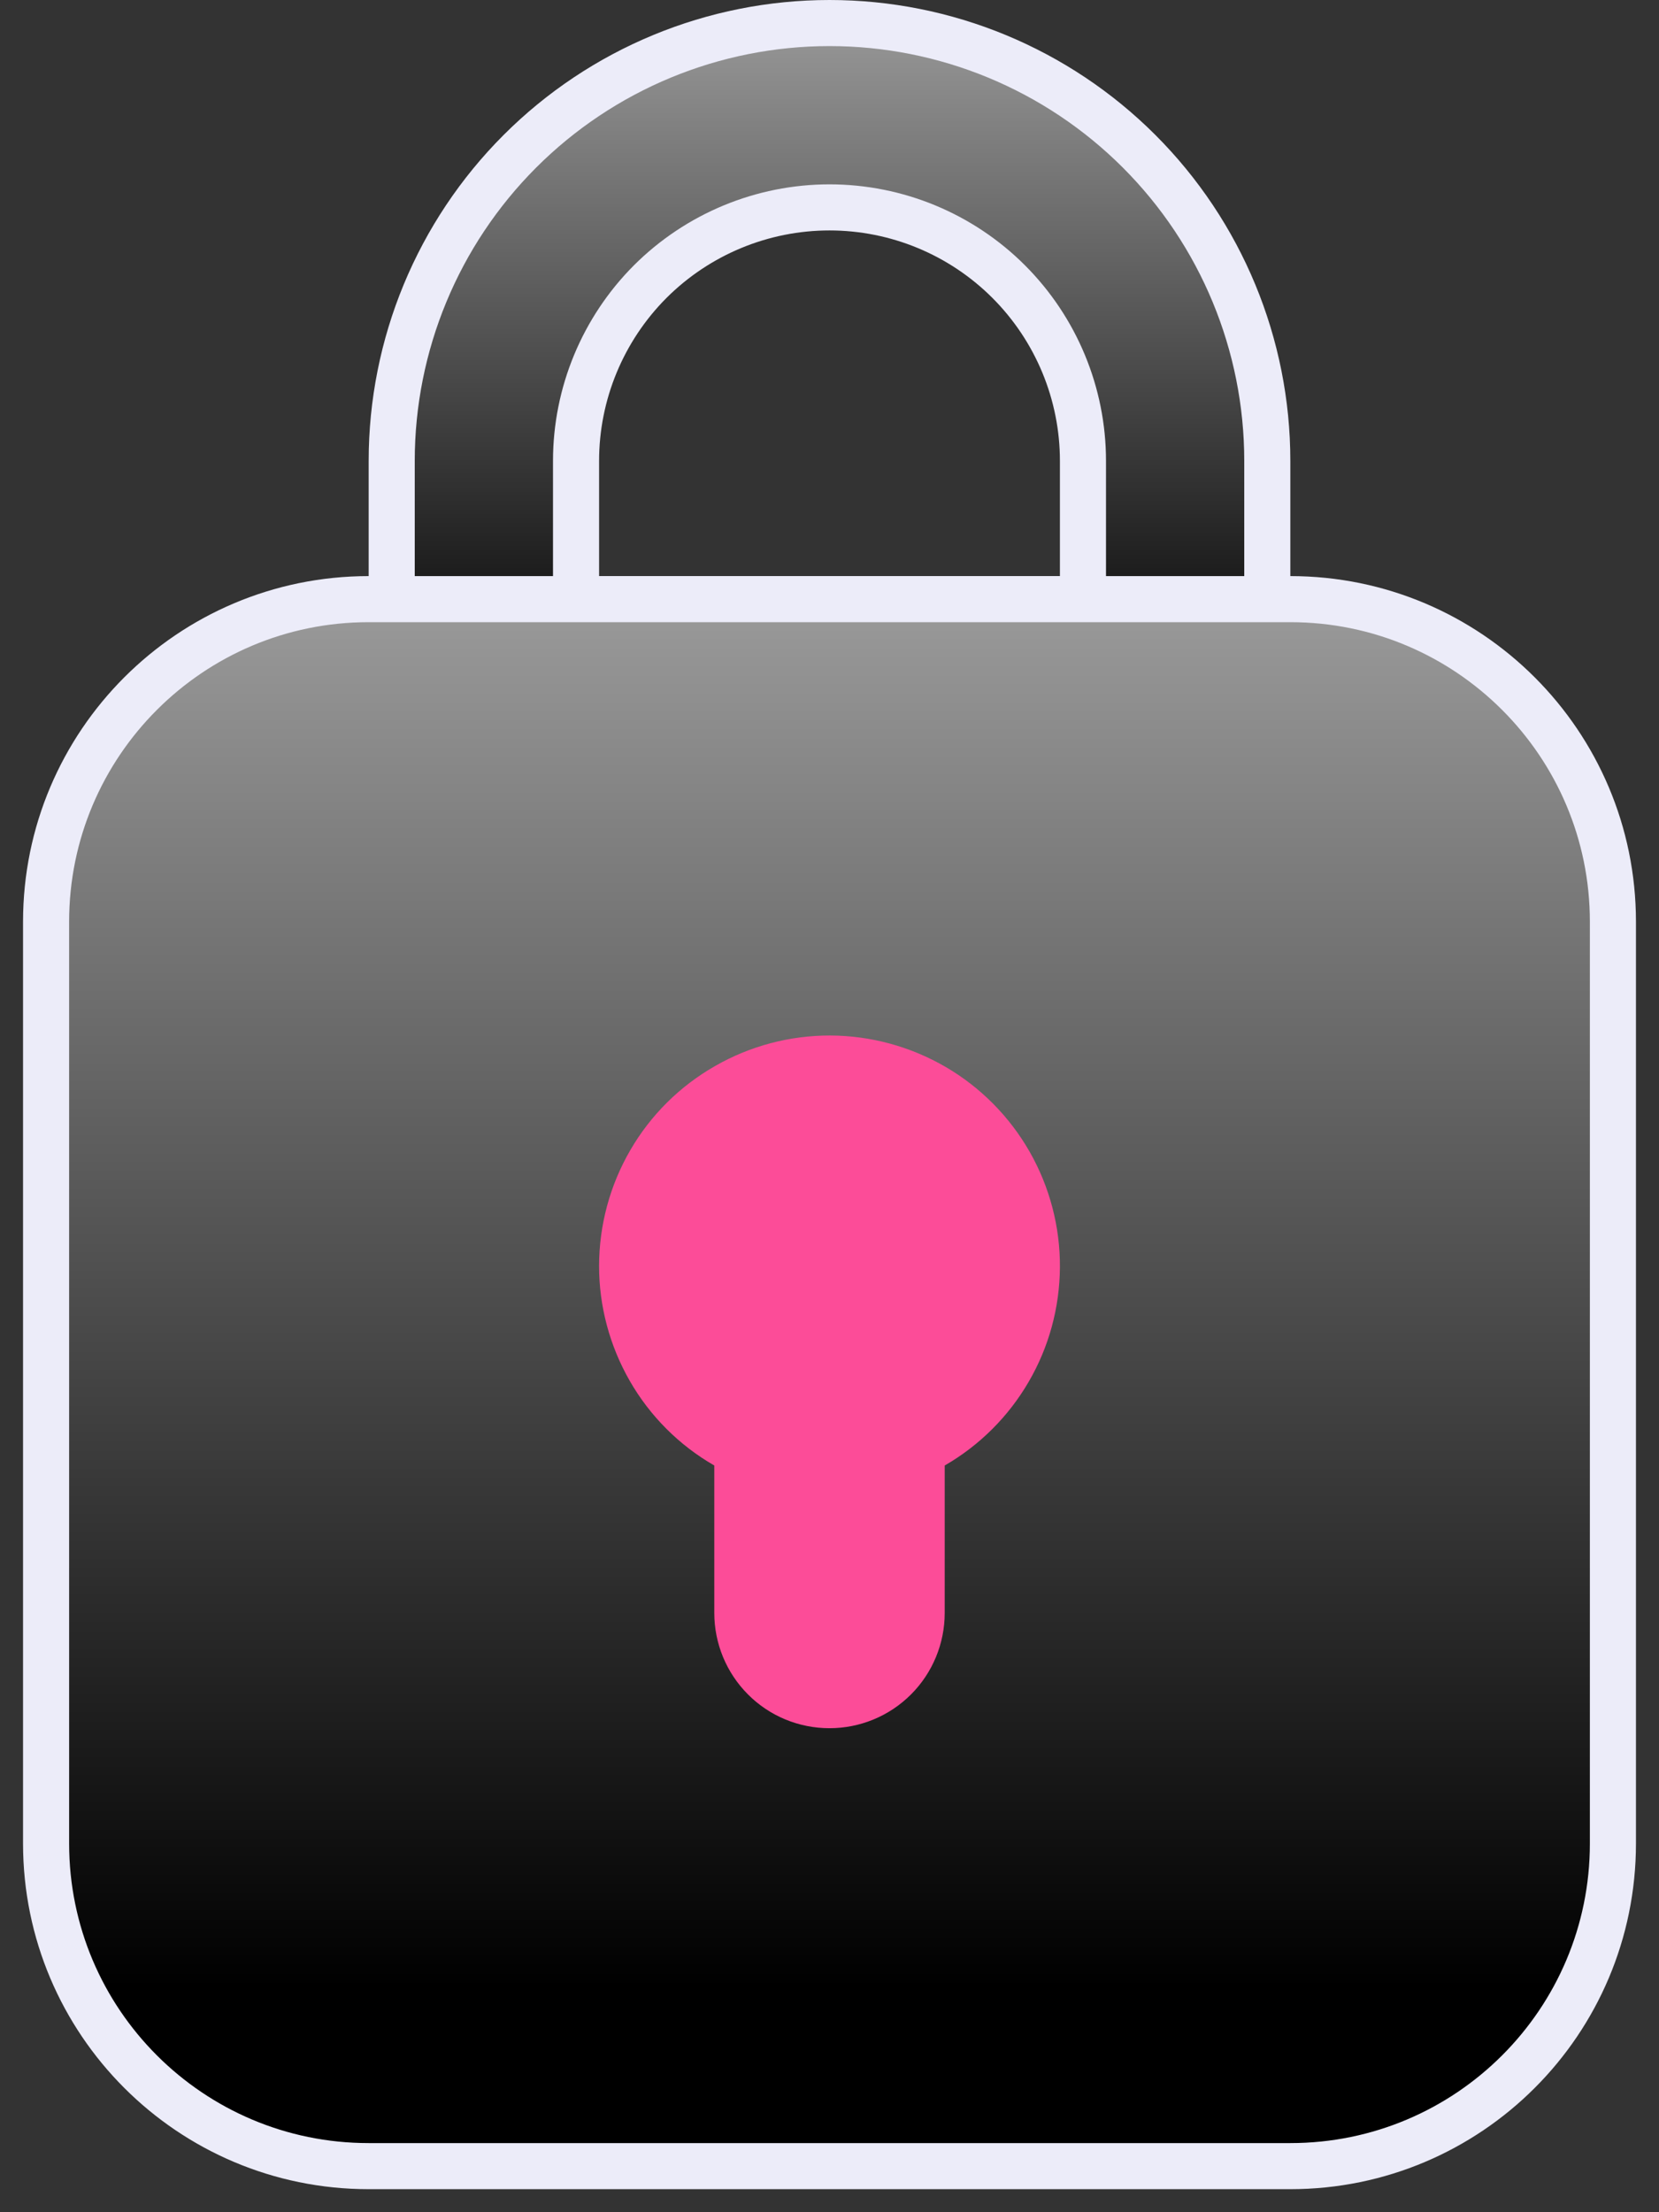 <svg xmlns="http://www.w3.org/2000/svg" width="18" height="24" viewBox="0 0 18 24" fill="none">
  <rect x="0" y="0" width="18" height="24" fill="#333333" stroke="none"/>
  <path d="M6.25 6.25V6.5H6.5H11.5H11.75V6.25V5C11.75 4.271 11.46 3.571 10.944 3.055C10.429 2.54 9.729 2.25 9 2.25C8.271 2.25 7.571 2.54 7.055 3.055C6.54 3.571 6.25 4.271 6.25 5V6.25ZM12.75 8.5H5.25C4.985 8.5 4.73 8.395 4.543 8.207C4.355 8.02 4.25 7.765 4.25 7.5V5C4.25 3.74 4.75 2.532 5.641 1.641C6.532 0.75 7.74 0.25 9 0.25C10.26 0.25 11.468 0.75 12.359 1.641C13.25 2.532 13.75 3.74 13.75 5V7.5C13.75 7.765 13.645 8.02 13.457 8.207C13.27 8.395 13.015 8.5 12.75 8.5Z" fill="url(#paint0_linear_29024_11850)" stroke="#ECECF9" stroke-width="0.5"/>
  <path d="M4 6.5H14C15.933 6.5 17.5 8.067 17.5 10V20C17.5 21.933 15.933 23.5 14 23.5H4C2.067 23.5 0.5 21.933 0.5 20V10C0.5 8.067 2.067 6.5 4 6.5Z" fill="url(#paint1_linear_29024_11850)" stroke="#ECECF9" stroke-width="0.5"/>
  <path d="M11.5 13.749C11.503 13.31 11.389 12.877 11.172 12.496C10.954 12.114 10.639 11.796 10.26 11.575C9.88 11.354 9.449 11.236 9.009 11.234C8.57 11.233 8.138 11.347 7.757 11.566C7.375 11.784 7.058 12.099 6.838 12.479C6.617 12.86 6.501 13.291 6.5 13.731C6.499 14.17 6.615 14.602 6.834 14.983C7.053 15.364 7.369 15.68 7.75 15.899V17.499C7.75 17.831 7.882 18.149 8.116 18.383C8.35 18.618 8.668 18.749 9 18.749C9.331 18.749 9.649 18.618 9.884 18.383C10.118 18.149 10.25 17.831 10.25 17.499V15.899C10.628 15.681 10.942 15.368 11.161 14.991C11.381 14.614 11.497 14.186 11.5 13.749Z" fill="#FC4C98"/>
  <defs>
    <linearGradient id="paint0_linear_29024_11850" x1="9" y1="-1.641" x2="9" y2="7.656" gradientUnits="userSpaceOnUse">
      <stop stop-color="#BEBEBE"/>
      <stop offset="1"/>
    </linearGradient>
    <linearGradient id="paint1_linear_29024_11850" x1="9" y1="2.969" x2="9" y2="21.562" gradientUnits="userSpaceOnUse">
      <stop stop-color="#BEBEBE"/>
      <stop offset="1"/>
    </linearGradient>
  </defs>
</svg>